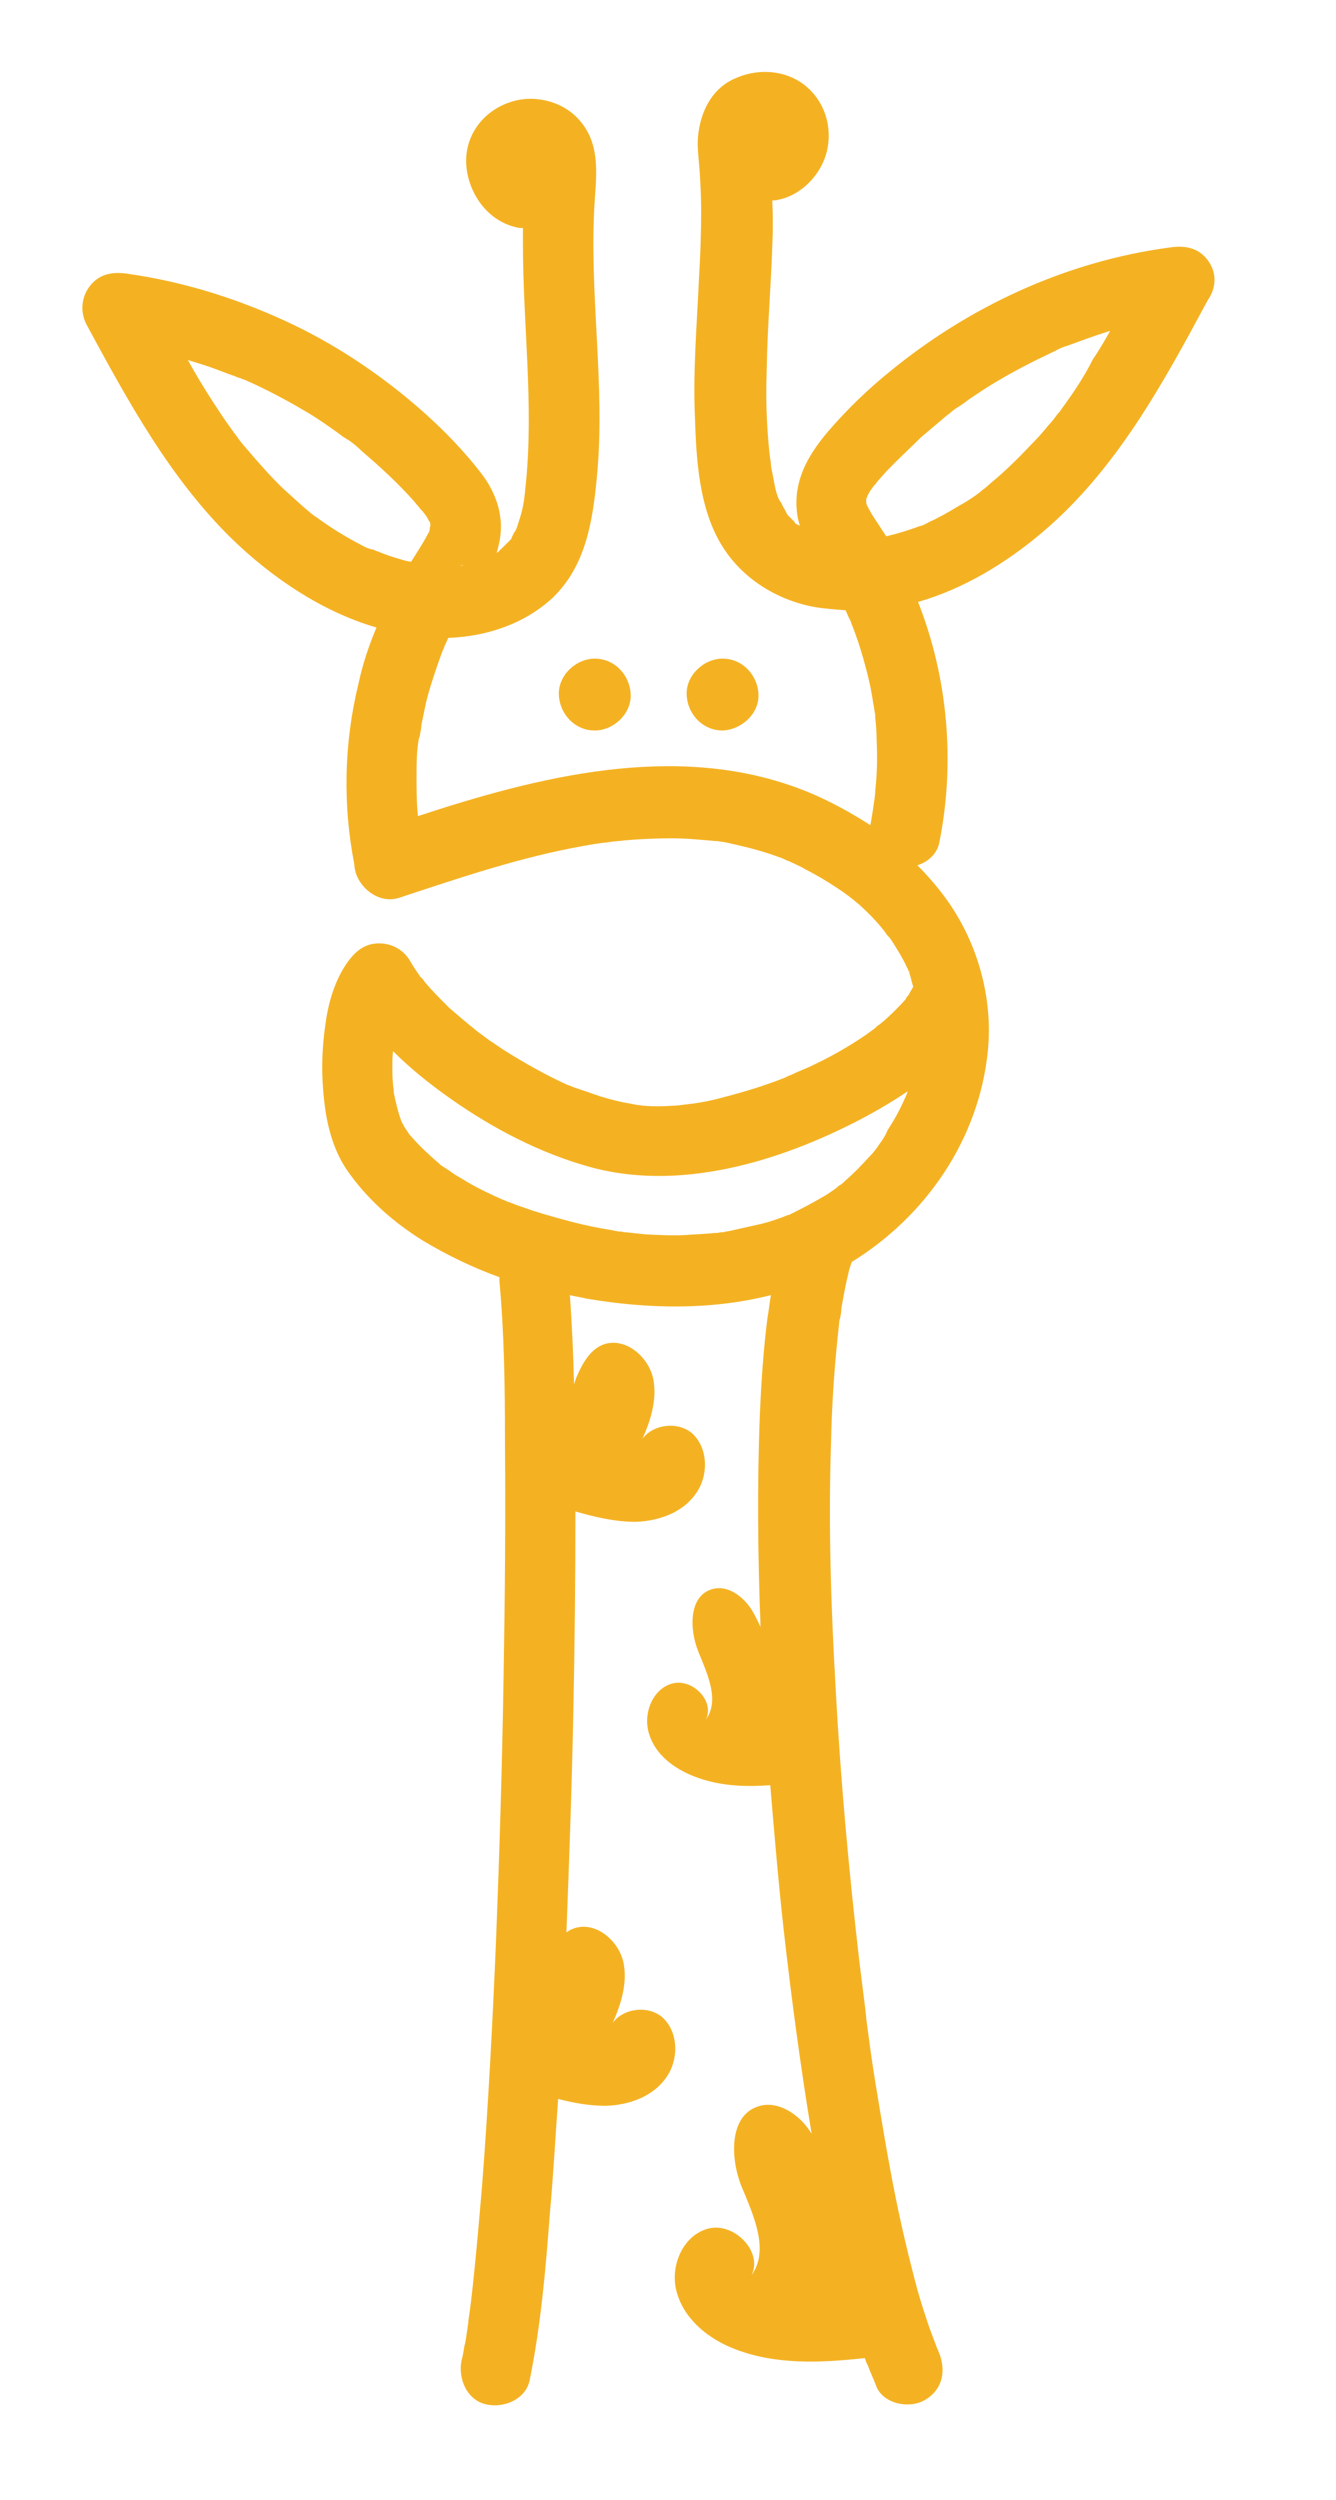 <?xml version="1.0" encoding="UTF-8"?>
<svg data-bbox="11.927 10.405 163.886 337.632" viewBox="0 0 193.4 361.7" xmlns="http://www.w3.org/2000/svg" data-type="color">
    <g>
        <path d="m115.5 75.9-.3-.3.2.2s.1 0 .1.1z" fill="#f4b223" data-color="1"/>
        <path d="M174.8 37.6c-1.4-1.8-3.3-2.1-5.4-1.8-15.1 2-29.3 8.6-41 18.3-2.8 2.3-5.4 4.8-7.8 7.5-3.4 3.8-6.1 8-5.1 13.4.1.4.2.8.3 1.1-.1-.1-.2-.1-.3-.2 0 .1 0 .1-.1 0-.2-.1-.4-.3-.4-.3h.1l-.4-.4-.6-.6c-.2-.2-.5-.9-.2-.3.3.7-.1-.2-.2-.4s-.3-.5-.4-.7c-.1-.2-.2-.5-.4-.7-.4-.8-.1-.2 0 0-.6-1-.8-2.6-1-3.6-.1-.6-.3-1.2-.3-1.8.1 1.3 0-.3-.1-.7-.2-1.4-.3-2.9-.4-4.3-.2-3-.2-6-.1-9 .1-5.8.6-11.6.8-17.5.1-2.2.1-4.4 0-6.6.3 0 .6 0 .9-.1 3.4-.7 6.2-3.7 7-7 .9-3.8-.5-7.8-3.8-10-2.9-1.9-6.6-1.9-9.6-.5-3.6 1.6-5.2 5.5-5.3 9.2 0 1.5.2 2.9.3 4.4.1 1.8.2 3.6.2 5.3 0 3.2-.1 6.5-.3 9.7-.3 6.8-.9 13.6-.6 20.4.2 6.2.6 13.3 4 18.7 3 4.8 8.2 7.9 13.7 8.8 1.4.2 2.7.3 4.1.4.2.4.3.7.5 1.1l.3.6v.1c.7 1.7 1.3 3.5 1.8 5.3.6 2.1 1.1 4.2 1.4 6.3.1.5.2 1 .2 1.4.1.6 0-.3 0-.3.1.3.1.7.1 1 .1 1 .2 2.1.2 3.1.1 2.2.1 4.3-.1 6.5-.1.9-.1 1.8-.3 2.8 0 .3-.1.6-.1.8l-.3 1.8c0 .2-.1.4-.1.6-2.8-1.8-5.7-3.4-8.8-4.7-17.8-7.4-37.6-2.8-55.2 2.9-.5.2-1 .3-1.5.5v-.1c-.2-1.9-.2-3.8-.2-5.6 0-1.9 0-4 .4-5.8v.2c0-.1.1-.3.1-.5.1-.5.2-1 .2-1.4.2-1 .4-1.9.6-2.9.4-1.8 1-3.6 1.6-5.4.3-.9.6-1.7.9-2.5.1-.1.1-.3.2-.4v-.1c.2-.4.4-.9.6-1.3 5.5-.2 11-2 15.1-5.8 4.8-4.6 5.8-11.1 6.4-17.4 1.3-13.4-1.2-26.8-.3-40.2.3-4.1.7-8.3-2.3-11.6-2.4-2.7-6.6-3.7-10-2.5-3.9 1.3-6.6 4.9-6.3 9.1.3 4.1 3.1 8.1 7.3 9 .3.1.6.1.9.1v2.3c0 11.7 1.6 23.3.4 34.9 0 .1-.1.7-.1 1.1-.1.5-.1 1-.2 1.4-.2 1.3-.6 2.5-1 3.7-.1.2-.2.5-.4.7-.1.2-.3.6-.4.9l-.2.2-.6.6-.6.6c-.1.1-.2.1-.2.2-.1.1-.2.1-.2.2-.1.1-.2.1-.3.2.5-1.7.8-3.4.5-5.3-.3-2.3-1.4-4.5-2.8-6.3-2.4-3.1-5.2-6-8.1-8.6-5.6-5-12-9.4-18.8-12.7-7.7-3.7-15.8-6.3-24.3-7.5-2.1-.3-4 0-5.4 1.8-1.3 1.7-1.4 3.9-.4 5.7 5.9 10.9 12 22.1 21 30.9 5.8 5.6 13 10.5 20.9 12.8-1.1 2.6-2 5.3-2.6 8.1-2.1 8.6-2.3 17.5-.6 26.2 0 .4.1.8.2 1.2.8 2.5 3.6 4.5 6.3 3.6 8.8-2.9 17.6-5.9 26.7-7.5 1.1-.2 2.2-.4 3.3-.5h.3-.3c.2 0 .5-.1.7-.1.6-.1 1.3-.1 1.9-.2 2.3-.2 4.6-.3 6.8-.3 2.1 0 4.2.2 6.4.4h.3c.4.1.8.1 1.2.2.9.2 1.8.4 2.6.6 1.7.4 3.4.9 5 1.5.4.1.8.3 1.2.5.1 0 .2.1.3.1.8.4 1.6.7 2.4 1.2 1.6.8 3.1 1.7 4.6 2.7l.9.6c.1.1 1.2.9.6.4s.4.4.6.5c.4.3.7.6 1.1.9 1.3 1.2 2.5 2.4 3.6 3.8 0 0 0 .1.1.1.1.3.5.7.7.9.5.7.9 1.4 1.4 2.2.4.7.8 1.4 1.1 2.1 0 0 0 .1.1.1v.1c.2.5.4 1 .5 1.5.1.4.2.7.3 1.1-.2.3-.4.7-.6 1v.1c-.2.2-.4.4-.5.7-.9 1-1.9 2-2.9 2.9-.2.2-.5.4-.7.6-.1.1-1.2.8-.5.4.7-.5-.3.2-.5.4-.4.3-.7.5-1.1.8-1.3.9-2.6 1.7-4 2.5s-2.8 1.5-4.3 2.2l-2.1.9s-.1 0-.1.1h-.1c-.4.2-.8.3-1.1.5-3 1.2-6 2.1-9.1 2.9-1.4.4-2.9.7-4.4.9-.3 0-.6.1-.9.1-.7.1-1.4.2-2.1.2-1.3.1-2.6.1-3.9 0-.3 0-.6-.1-.9-.1-.7-.1-1.5-.3-2.2-.4-1.4-.3-2.9-.7-4.3-1.2-.8-.3-1.5-.5-2.3-.8-.1 0-.3-.1-.6-.2-.2-.1-.7-.3-.8-.3-3.1-1.4-6.1-3.1-9-4.9-.8-.5-1.6-1.1-2.4-1.6l-1.2-.9c-.2-.1-.9-.7-.8-.6-.2-.2-.5-.4-.6-.5-.4-.3-.7-.6-1.1-.9l-2.1-1.8c-1.2-1.2-2.4-2.4-3.5-3.7-.2-.3-.4-.6-.7-.8 0-.1-.1-.1-.1-.2-.5-.7-.9-1.3-1.3-2-.9-1.6-2.6-2.6-4.5-2.6-2 0-3.3 1-4.5 2.6-1.9 2.6-2.9 6-3.3 9.2-.6 4.1-.6 8.1 0 12.3.5 3.4 1.6 6.8 3.7 9.5 2.8 3.8 6.4 6.9 10.4 9.4 3.5 2.1 7.2 3.9 11.1 5.3v.6c.7 7.6.8 15.3.8 23 .1 11.4 0 22.8-.2 34.2-.2 12.8-.6 25.6-1.1 38.4-.5 11.7-1.1 23.4-2 35.1-.4 4.7-.8 9.4-1.3 14.1-.2 1.9-.4 3.7-.7 5.6v.3c-.1.4-.1.8-.2 1.3-.1.7-.2 1.5-.4 2.2-.1.7-.2 1.3-.4 2-.5 2.6.8 5.7 3.6 6.3 2.6.6 5.8-.8 6.3-3.6 1.6-7.9 2.3-16 2.9-24 .5-5.5.8-11.1 1.2-16.6 2.3.6 4.5 1 6.9 1 3.3-.1 6.7-1.3 8.6-3.9 2-2.6 2-6.7-.4-8.9-2.1-1.8-5.7-1.3-7.2.8 1.2-2.7 2.1-5.6 1.6-8.5-.6-3.4-4.2-6.4-7.4-5.1-.3.1-.6.3-.9.5.4-10.7.8-21.4 1-32.1.2-9.6.3-19.2.3-28.8 2.8.8 5.7 1.5 8.7 1.5 3.3-.1 6.7-1.3 8.6-3.9 2-2.6 2-6.7-.4-8.9-2.1-1.8-5.7-1.3-7.2.8 1.2-2.7 2.1-5.6 1.6-8.5-.6-3.4-4.2-6.4-7.4-5.1-1.9.8-3 2.9-3.8 4.8l-.3.9c-.1-4.3-.3-8.6-.6-12.9.8.2 1.6.3 2.4.5 8.8 1.5 18 1.7 26.7-.5-.2 1.1-.3 2.2-.5 3.3-.6 4.7-.9 9.3-1.1 14-.4 10.2-.3 20.5.1 30.7-.4-.8-.8-1.7-1.3-2.5-1.3-2-3.6-3.7-5.9-2.9-3.2 1.1-3.1 5.8-1.8 9s3.1 7 1.1 9.8c1.3-2.7-2-6-4.9-5.2S93 248.1 94 251c.9 2.9 3.6 4.9 6.4 6 3.5 1.4 7.3 1.6 11.1 1.3.6 7.1 1.2 14.3 2 21.4 1.1 9.7 2.4 19.4 4 29.1 0-.1-.1-.2-.1-.2-1.6-2.6-4.8-4.8-7.7-3.8-4.2 1.4-4 7.6-2.3 11.7s4 9.1 1.4 12.7c1.7-3.5-2.7-7.8-6.4-6.7-3.8 1.1-5.6 5.9-4.3 9.6 1.2 3.7 4.6 6.4 8.3 7.8 5.9 2.3 12.4 2 18.8 1.3.1.3.2.7.4 1 .4 1.1.9 2.1 1.3 3.2 1.1 2.5 4.9 3.2 7.1 1.8 2.6-1.6 3-4.4 1.8-7.1 0-.1-.1-.2-.1-.2-.1-.3-.2-.5-.3-.8l-.9-2.4c-.6-1.8-1.2-3.6-1.7-5.4-1.2-4.5-2.3-9.1-3.2-13.6-1.1-5.5-2-11-2.9-16.5-.5-3-.9-6.1-1.3-9.1v-.1c0-.3-.1-.7-.1-1l-.3-2.4-.6-4.8c-1.5-13-2.7-26-3.4-39-.7-12-1.1-24-.7-36 .1-4.9.4-9.8.9-14.7.1-1 .2-2 .3-2.9 0-.1 0-.2.1-.4.1-.5.2-1 .2-1.5.3-1.7.6-3.4 1-5 .1-.6.3-1.1.5-1.7 10.7-6.6 18.4-17.7 19.7-30.5.8-7.9-1.6-16.1-6.3-22.4-1.2-1.6-2.5-3.1-3.9-4.5 1.6-.5 2.9-1.7 3.2-3.4 2.3-11.6 1.2-23.8-3.1-34.7 6.6-1.9 12.7-5.6 17.9-10 10.7-9 17.5-21.5 24-33.6 1.4-2 1.3-4.2 0-5.9zM111 20.7s-.1 0 0 0c-.1 0 0 0 0 0zm-.1 0c0 .1 0 .1 0 0 0 .1 0 .1 0 0 0 .1 0 .1 0 0zm.8-.9c0-.1 0-.1 0 0 0-.1 0-.1 0 0zm-34.8 4.7zm.1.1zm0 0h.1-.1zm-.6-.9c-.1 0 0 0 0 0zm-9.5 58.1h-.4c.7-.1.6 0 .4 0zm-4.6-4.7zm.1-.8s0-.1 0 0c0-.1 0-.1 0 0zm0 0zm0 .3v-.2.2zM52 78.7c-2.1-1.1-4.2-2.4-6.1-3.8-.1-.1-.2-.1-.3-.2-.1 0-.1-.1-.3-.2-.4-.3-.8-.7-1.2-1l-3-2.7c-2-1.9-3.8-4-5.6-6.1-.2-.2-.4-.5-.6-.7.7.9-.2-.3-.3-.4-.4-.6-.9-1.2-1.3-1.8-.9-1.2-1.7-2.5-2.5-3.7-1.3-2-2.5-4-3.6-6 1.3.4 2.7.8 4 1.3l2.4.9c.4.1.7.3 1.1.4h.1c.2.1.3.2.5.2 3.2 1.4 6.4 3.1 9.4 4.9 1.5.9 2.9 1.9 4.3 2.9.3.2.6.5 1 .7.1.1.3.2.5.3.7.5 1.3 1 1.9 1.6 2.7 2.3 5.3 4.7 7.6 7.3.3.4.6.7.9 1.1l.3.3c.2.3.5.6.7 1 .1.2.2.4.3.5 0 0 .1.2.1.4v.2c-.1.2-.1.4-.1.5 0 .2-.1.3-.1.4-.2.3-.4.7-.5.9-.7 1.2-1.4 2.3-2.1 3.4-.5-.1-1-.2-1.6-.4-1.1-.3-2.2-.7-3.2-1.1 0 0-.3-.1-.5-.2-.1-.1-.3-.1-.3-.1-.6-.1-1.2-.4-1.9-.8zm79.5 61.6c.1.2.2.3.2.4-.1 0-.1-.2-.2-.4zm-4.3 25.4c-.1.1-.1.1-.1.2l-.1.1c-.3.4-.6.8-.9 1.1-1.2 1.3-2.4 2.6-3.7 3.7-.3.3-.6.6-1 .8-.1.1-.2.1-.2.2-.7.5-1.5 1.1-2.3 1.5-1.5.9-3.1 1.7-4.7 2.5h-.1c-.1 0-.2.1-.3.1-.4.2-.8.3-1.3.5-.9.3-1.8.6-2.8.8l-2.7.6c-.4.1-.9.2-1.3.3-.2 0-.4.1-.6.1-.1 0-.3.1-.5.1h-.1c-.3 0-.5.1-.8.1-.5 0-.9.1-1.4.1-1 .1-2 .1-3 .2-2 .1-3.9 0-5.9-.1-1-.1-1.9-.2-2.8-.3-.2 0-.4 0-.6-.1h-.4c-.4-.1-.7-.1-1-.2-1.9-.3-3.9-.7-5.8-1.2s-3.7-1-5.6-1.6c-.9-.3-1.7-.6-2.6-.9-.4-.2-.8-.3-1.3-.5 0 0-.4-.2-.5-.2-1.8-.8-3.5-1.6-5.2-2.6-.8-.5-1.6-.9-2.4-1.5-.4-.3-.8-.5-1.2-.8-.2-.1-.3-.2-.5-.4-1.5-1.3-2.8-2.5-4.1-4l-.1-.1c-.1-.1-.1-.2-.2-.3l-.6-.9c-.1-.3-.3-.5-.4-.8-.5-1.3-.8-2.7-1.1-4.1v-.3c0-.3-.1-.6-.1-.9-.1-.8-.1-1.7-.1-2.5s0-1.6.1-2.3c2.6 2.6 5.5 4.9 8.5 7 6 4.2 12.7 7.7 19.8 9.7 13.1 3.7 27.6-.7 39.3-6.8 2.3-1.2 4.7-2.6 6.9-4.1-.1.2-.1.4-.2.6-.1.1-.1.3-.2.4-.7 1.6-1.5 3.1-2.5 4.6-.3.8-.8 1.5-1.3 2.2zM153.8 59c-.2.3-.4.6-.7.9-.1.1-.2.3-.3.4-.3.4-.6.8-1 1.2-.8 1-1.6 1.9-2.5 2.8-1.7 1.8-3.5 3.6-5.4 5.2-.5.4-.9.8-1.4 1.2-.2.1-.4.3-.5.4-1 .8-2.1 1.5-3.2 2.1-1 .6-2 1.2-3 1.7-.5.3-1.1.5-1.6.8l-.6.3c-.1 0-.2.1-.4.1-1.6.6-3.2 1.1-4.9 1.5l-.6-.9c-.5-.8-1-1.5-1.5-2.3-.2-.4-.4-.7-.6-1.1 0-.1-.1-.1-.1-.2-.1-.2-.1-.4-.1-.5v-.4s0-.1.1-.2c0-.1.1-.2.1-.3 0-.1.1-.1.1-.2.2-.4.5-.8.8-1.2 0 0 0-.1.1-.1.1-.1.3-.3.3-.4.3-.3.5-.6.8-.9.6-.7 1.3-1.4 1.9-2 1.2-1.2 2.5-2.4 3.7-3.6l3.9-3.3c.2-.1.3-.2.5-.4.3-.2.6-.5 1-.7.8-.5 1.5-1.1 2.3-1.6 2.9-2 6-3.7 9.2-5.3.8-.4 1.7-.8 2.5-1.2 0 0 .1 0 .2-.1s.4-.2.4-.2c.4-.2.9-.4 1.3-.5 1.9-.7 3.8-1.4 5.7-2 .1 0 .2-.1.4-.1-.8 1.4-1.6 2.8-2.5 4.1-1.3 2.6-2.8 4.8-4.4 7z" fill="#f4b223" data-color="1"/>
        <path d="M88.3 121.9c.3-.1.2 0 0 0z" fill="#f4b223" data-color="1"/>
        <path d="M80.9 100.5c.1 2.8 2.3 5.2 5.2 5.2 2.7 0 5.3-2.4 5.2-5.2-.1-2.8-2.3-5.2-5.2-5.2-2.7 0-5.3 2.4-5.2 5.2z" fill="#f4b223" data-color="1"/>
        <path d="M109.8 100.5c-.1-2.8-2.3-5.2-5.2-5.2-2.7 0-5.3 2.4-5.2 5.2.1 2.8 2.3 5.2 5.2 5.2 2.7-.1 5.3-2.4 5.2-5.2z" fill="#f4b223" data-color="1"/>
    </g>
</svg>
